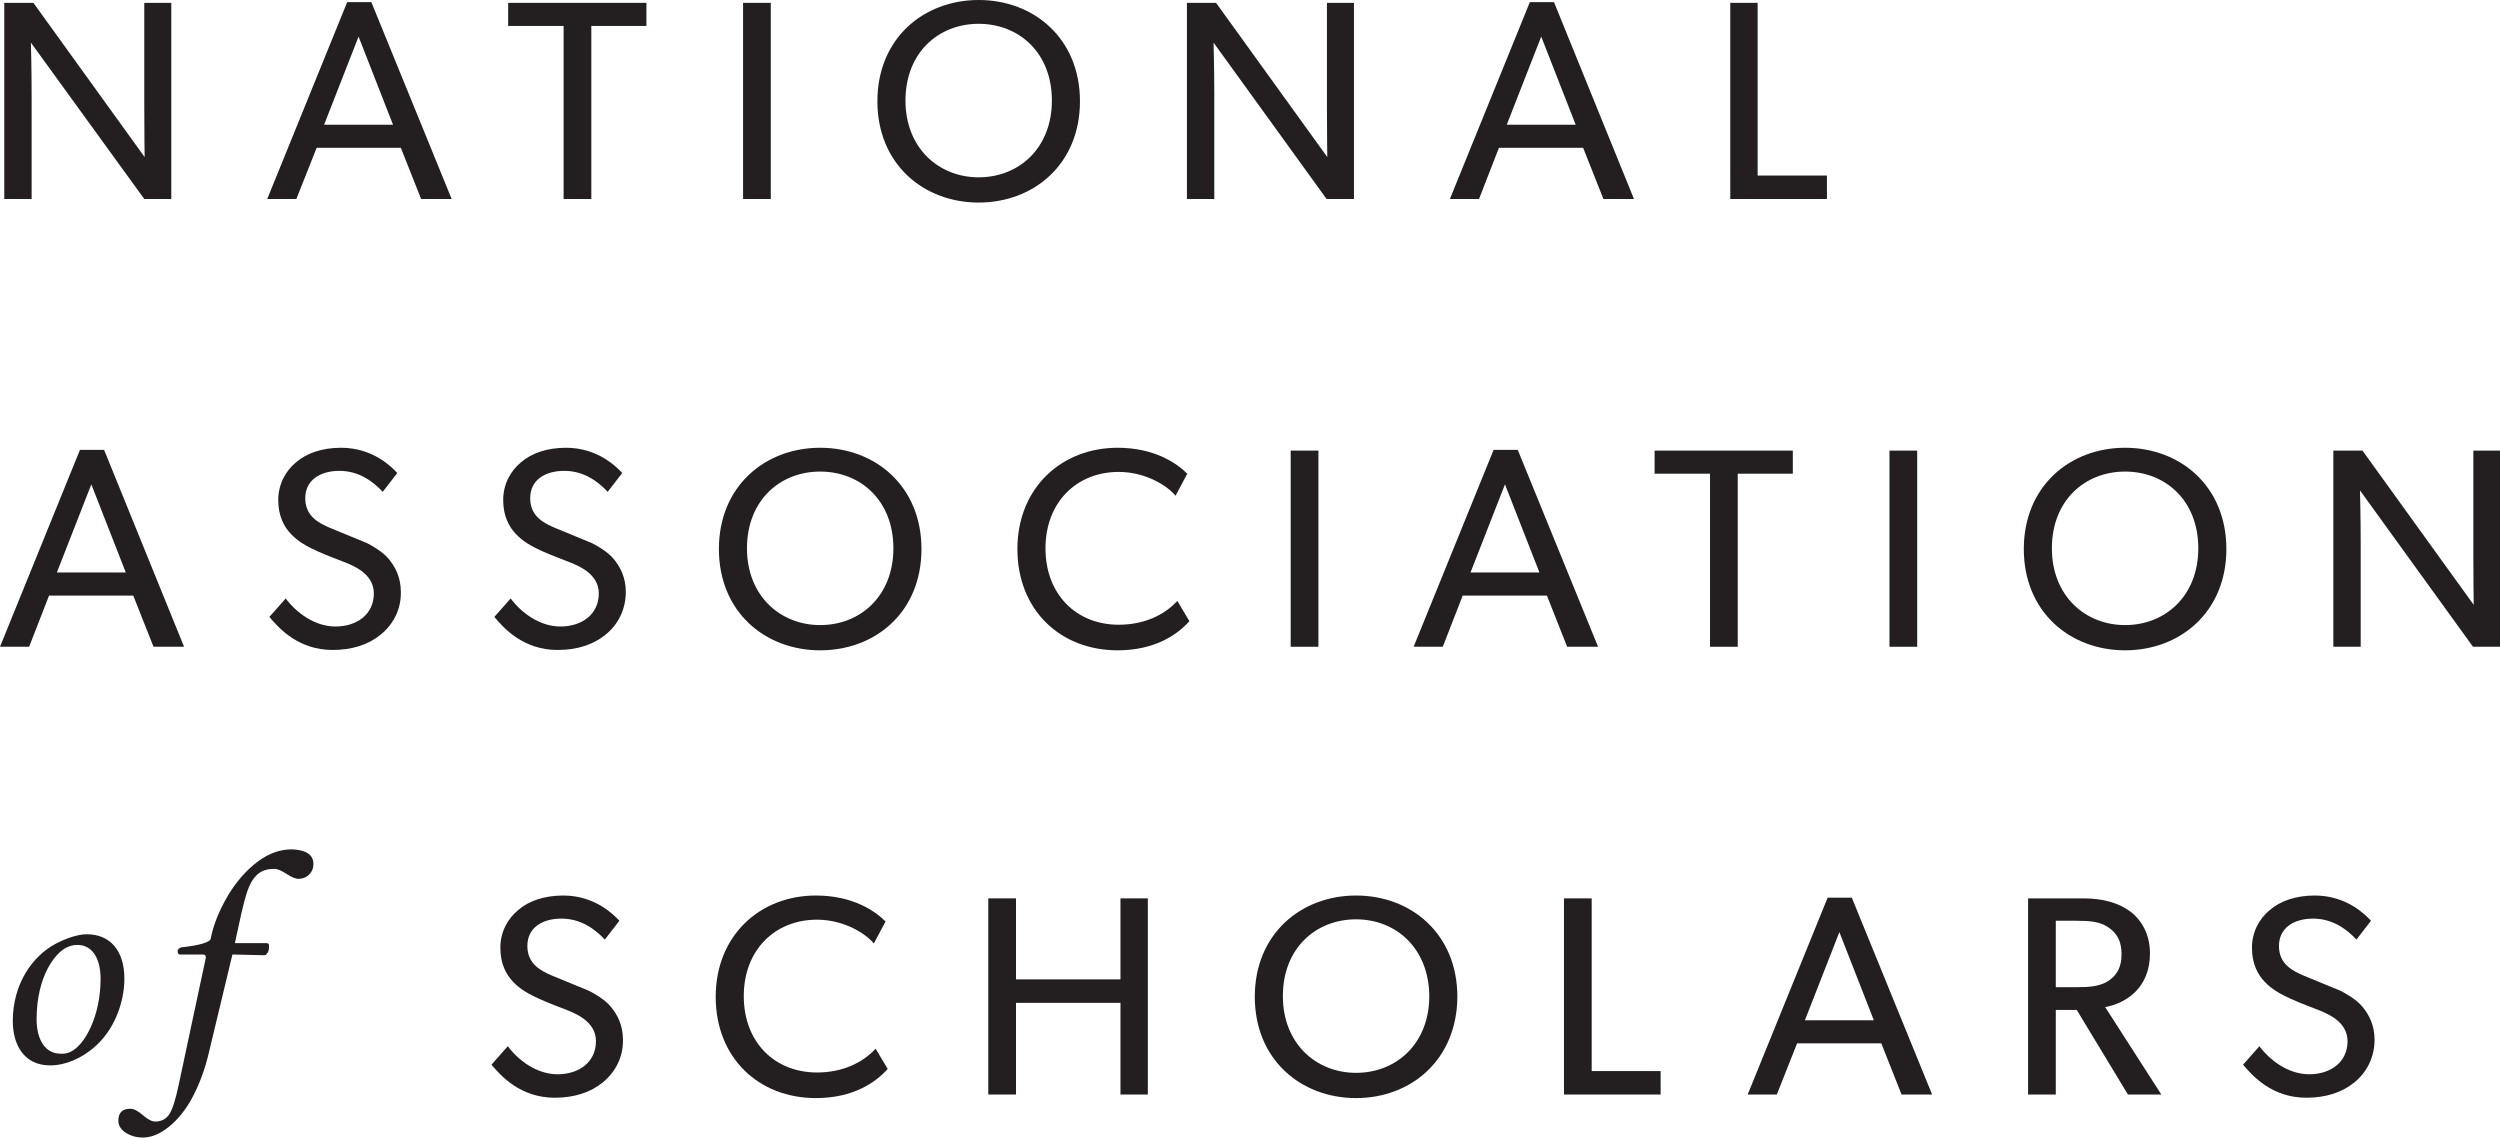<?xml version="1.0"?>
<svg xmlns="http://www.w3.org/2000/svg" enable-background="new 0 0 703.5 320.3" viewBox="0 0 703.5 320.3">
  <g fill="#231f20">
    <path d="m48.2 56h-7.6l-31.9-44s.2 7.4.2 14.6v29.4h-7.7v-55.2h8.2l31.3 43.4s-.1-6.8-.1-14.1v-29.3h7.6z"/>
    <path d="m127.1 56h-8.6l-5.7-14.4h-23.7l-5.7 14.4h-8.2l22.5-55.4h6.8zm-16.5-20.9-9.7-24.8-9.7 24.8z"/>
    <path d="m181.9 7.3h-15.5v48.7h-7.8v-48.7h-15.6v-6.5h38.9z"/>
    <path d="m209.1.8h7.8v55.2h-7.8z"/>
    <path d="m275.4 57c-15.5 0-28.5-10.8-28.5-28.5s13-28.5 28.5-28.5 28.5 10.8 28.5 28.5-13 28.5-28.5 28.5m0-50.3c-11.3 0-20.6 8.1-20.6 21.6 0 13.4 9.4 21.6 20.6 21.6 11.3 0 20.6-8.2 20.6-21.6 0-13.5-9.3-21.6-20.6-21.6"/>
    <path d="m380.9 56h-7.6l-31.8-44s.2 7.4.2 14.6v29.4h-7.7v-55.2h8.2l31.3 43.4s-.1-6.8-.1-14.1v-29.3h7.6v55.2z"/>
    <path d="m459.8 56h-8.6l-5.7-14.4h-23.7l-5.6 14.4h-8.2l22.5-55.4h6.8zm-16.4-20.9-9.7-24.8-9.7 24.8z"/>
    <path d="m514.1 56h-27.2v-55.2h7.7v48.6h19.5z"/>
    <path d="m51.8 182h-8.6l-5.7-14.4h-23.7l-5.6 14.4h-8.2l22.5-55.4h6.8zm-16.4-20.9-9.7-24.8-9.7 24.8z"/>
    <path d="m107.1 178.6c-3.4 2.8-8 4.3-13.5 4.3-9.7 0-15.2-6.2-17.8-9.3l4.6-5.2c2.8 3.8 8 7.9 14 7.9s10.8-3.4 10.8-9.3c0-5.8-6.2-8-9-9.1-2.9-1.1-6.7-2.6-8.8-3.7-1.2-.6-3.5-1.8-5.5-3.9s-3.6-5.1-3.6-9.6 2.1-8.2 5-10.6c3-2.6 7.4-4.1 12.7-4.1 9 0 14.3 5.5 15.8 7.1l-4.1 5.3c-2.7-2.9-6.7-5.9-12.2-5.9-5.4 0-9.6 2.6-9.6 7.7s3.8 7 7.1 8.4l10.2 4.2c1 .5 4.4 2.3 6.2 4.5s3.4 5.1 3.4 9.3c.1 4.8-2.1 9.1-5.7 12"/>
    <path d="m170.4 178.6c-3.4 2.8-8 4.3-13.5 4.3-9.7 0-15.2-6.2-17.8-9.3l4.6-5.2c2.8 3.8 8 7.9 14 7.9s10.8-3.4 10.8-9.3c0-5.8-6.2-8-9-9.1-2.9-1.1-6.7-2.6-8.8-3.7-1.2-.6-3.5-1.8-5.5-3.9s-3.6-5.1-3.6-9.6 2.1-8.2 5-10.6c3-2.6 7.4-4.1 12.7-4.1 9 0 14.3 5.5 15.8 7.1l-4.1 5.3c-2.7-2.9-6.7-5.9-12.2-5.9s-9.6 2.6-9.6 7.7 3.8 7 7.1 8.4l10.2 4.2c1 .5 4.4 2.3 6.2 4.5s3.4 5.1 3.4 9.3c0 4.8-2.1 9.1-5.7 12"/>
    <path d="m230.8 183c-15.5 0-28.5-10.8-28.5-28.5s13-28.5 28.5-28.5 28.5 10.8 28.5 28.5-12.9 28.5-28.5 28.5m0-50.3c-11.3 0-20.6 8.1-20.6 21.6 0 13.4 9.4 21.6 20.6 21.6 11.3 0 20.6-8.2 20.6-21.6 0-13.5-9.3-21.6-20.6-21.6"/>
    <path d="m334.7 174.8c-3.4 3.8-9.7 8.2-20.2 8.2-16.1 0-28.2-11.3-28.2-28.5s12.4-28.5 28.2-28.5c10.3 0 16.6 4.3 19.6 7.3l-3.3 6.2c-2.2-2.7-8.3-6.7-16-6.7-11.9 0-20.6 8.6-20.6 21.5 0 13 8.7 21.5 20.6 21.5 7.3 0 12.9-2.8 16.5-6.7z"/>
    <path d="m363.2 126.8h7.8v55.2h-7.8z"/>
    <path d="m449.7 182h-8.7l-5.7-14.4h-23.7l-5.6 14.4h-8.2l22.5-55.4h6.8zm-16.5-20.9-9.7-24.8-9.7 24.8z"/>
    <path d="m504.5 133.3h-15.5v48.7h-7.8v-48.7h-15.6v-6.5h38.9z"/>
    <path d="m531.7 126.8h7.8v55.2h-7.8z"/>
    <path d="m598 183c-15.5 0-28.5-10.8-28.5-28.5s13-28.5 28.5-28.5 28.5 10.8 28.5 28.5-13 28.5-28.5 28.5m0-50.3c-11.3 0-20.6 8.1-20.6 21.6 0 13.4 9.4 21.6 20.6 21.6 11.3 0 20.6-8.2 20.6-21.6 0-13.5-9.3-21.6-20.6-21.6"/>
    <path d="m703.5 182h-7.6l-31.8-44s.2 7.4.2 14.6v29.4h-7.7v-55.2h8.2l31.3 43.4s-.1-6.8-.1-14.1v-29.3h7.6v55.2z"/>
    <path d="m3.6 287.3c0-10.4 5.5-18.3 12.2-21.8 2.9-1.5 6.2-2.6 8.6-2.6 6.6 0 10.6 4.6 10.6 12.5 0 6.9-3 14.7-8.6 19.4-3.4 2.9-7.8 5-12.3 5-7.5 0-10.5-6-10.5-12.5m16 8.8c4.3-1.8 8.7-10.3 8.7-20.6 0-6.5-2.8-9.6-6.5-9.6-1.2 0-2.2.3-3 .7-3.1 1.4-8.5 7.9-8.5 20.2 0 5.9 2.5 9.7 6.7 9.7 1 .1 1.8-.1 2.6-.4"/>
    <path d="m88.2 243.2c0 1.1-.4 2.1-1.2 2.9s-1.8 1.2-3 1.2c-.9 0-2-.5-3.4-1.4s-2.5-1.4-3.4-1.4c-1.8 0-3.2.4-4.3 1.2s-2.1 2.1-2.8 3.8c-.8 1.8-1.8 5.5-3 11.3-.4 2-.8 3.5-1 4.6h8.9c.3 0 .5.1.6.2.1.2.1.5.1 1s-.1 1-.4 1.5-.6.7-.9.7l-9-.2-6.6 27.5c-1.1 4.8-2.7 9-4.6 12.6s-4.2 6.4-6.7 8.4-4.9 3-7.3 3c-1.9 0-3.5-.5-4.9-1.4-1.3-.9-2-2-2-3.3 0-2.3 1.1-3.4 3.4-3.4 1 0 2.1.6 3.5 1.8s2.5 1.8 3.5 1.8c1.7 0 3-.7 3.9-2s1.8-4.1 2.7-8.4l7.6-35.6v-.3c0-.5-.3-.7-.8-.7h-6.4c-.5 0-.7-.3-.7-1 0-.4.3-.7.9-1 5.5-.6 8.3-1.5 8.4-2.5.8-4.1 2.5-8.1 4.9-12.2 2.5-4.1 5.3-7.2 8.4-9.5s6.3-3.4 9.6-3.4c4 .2 6 1.5 6 4.2"/>
    <path d="m169.6 304.6c-3.4 2.8-8 4.3-13.5 4.3-9.7 0-15.2-6.2-17.8-9.3l4.6-5.2c2.8 3.8 8 7.9 14 7.9s10.8-3.4 10.8-9.3c0-5.8-6.2-8-9-9.1-2.9-1.1-6.7-2.6-8.8-3.7-1.2-.6-3.5-1.8-5.5-3.9s-3.6-5.1-3.6-9.6 2.1-8.2 5-10.6c3-2.6 7.4-4.1 12.7-4.1 9 0 14.3 5.5 15.8 7.1l-4.1 5.3c-2.7-2.9-6.7-5.9-12.2-5.9s-9.6 2.6-9.6 7.7 3.8 7 7.1 8.4l10.2 4.2c1 .5 4.4 2.3 6.2 4.5s3.4 5.1 3.4 9.3c.1 4.8-2.1 9.1-5.7 12"/>
    <path d="m249.8 300.8c-3.4 3.8-9.7 8.2-20.2 8.2-16.1 0-28.2-11.3-28.2-28.5s12.4-28.5 28.2-28.5c10.3 0 16.6 4.3 19.6 7.3l-3.3 6.2c-2.2-2.7-8.3-6.7-16-6.7-11.9 0-20.6 8.6-20.6 21.5 0 13 8.7 21.5 20.6 21.5 7.3 0 12.9-2.8 16.5-6.7z"/>
    <path d="m323 308h-7.7v-25.8h-29.4v25.8h-7.8v-55.2h7.8v22.8h29.4v-22.8h7.7z"/>
    <path d="m381.6 309c-15.5 0-28.5-10.8-28.5-28.5s13-28.5 28.5-28.5 28.5 10.8 28.5 28.5c-.1 17.7-13 28.5-28.5 28.5m0-50.3c-11.3 0-20.6 8.1-20.6 21.6 0 13.4 9.4 21.6 20.6 21.6 11.3 0 20.6-8.2 20.6-21.6-.1-13.5-9.4-21.6-20.6-21.6"/>
    <path d="m467.3 308h-27.2v-55.2h7.8v48.6h19.4z"/>
    <path d="m543.7 308h-8.6l-5.7-14.4h-23.7l-5.7 14.4h-8.2l22.5-55.4h6.8zm-16.4-20.9-9.7-24.8-9.7 24.8z"/>
    <path d="m608.2 308h-9.4l-14.4-23.8h-5.9v23.8h-7.8v-55.2h15.6c5.5 0 10 1.3 13.3 3.8 3.3 2.6 5.4 6.6 5.4 11.7 0 9.7-6.7 14-12.6 15.1zm-14.7-46.9c-2.5-1.8-5.4-2-9.3-2h-5.7v18.7h5.7c3.8 0 6.8-.2 9.3-1.9 2.5-1.8 3.5-4.1 3.5-7.4s-1-5.6-3.5-7.4"/>
    <path d="m662.5 304.6c-3.4 2.8-8 4.3-13.5 4.3-9.7 0-15.2-6.2-17.8-9.3l4.6-5.2c2.8 3.8 8 7.9 14 7.9s10.8-3.4 10.8-9.3c0-5.8-6.2-8-9-9.1-2.9-1.1-6.7-2.6-8.8-3.7-1.2-.6-3.5-1.8-5.5-3.9s-3.6-5.1-3.6-9.6 2.1-8.2 5-10.6c3-2.6 7.4-4.1 12.7-4.1 9 0 14.3 5.5 15.8 7.1l-4.1 5.3c-2.7-2.9-6.7-5.9-12.2-5.9-5.4 0-9.6 2.6-9.6 7.7s3.8 7 7.1 8.4l10.2 4.2c1 .5 4.4 2.3 6.2 4.5s3.4 5.1 3.4 9.3c0 4.8-2.1 9.1-5.7 12"/>
  </g>
</svg>
